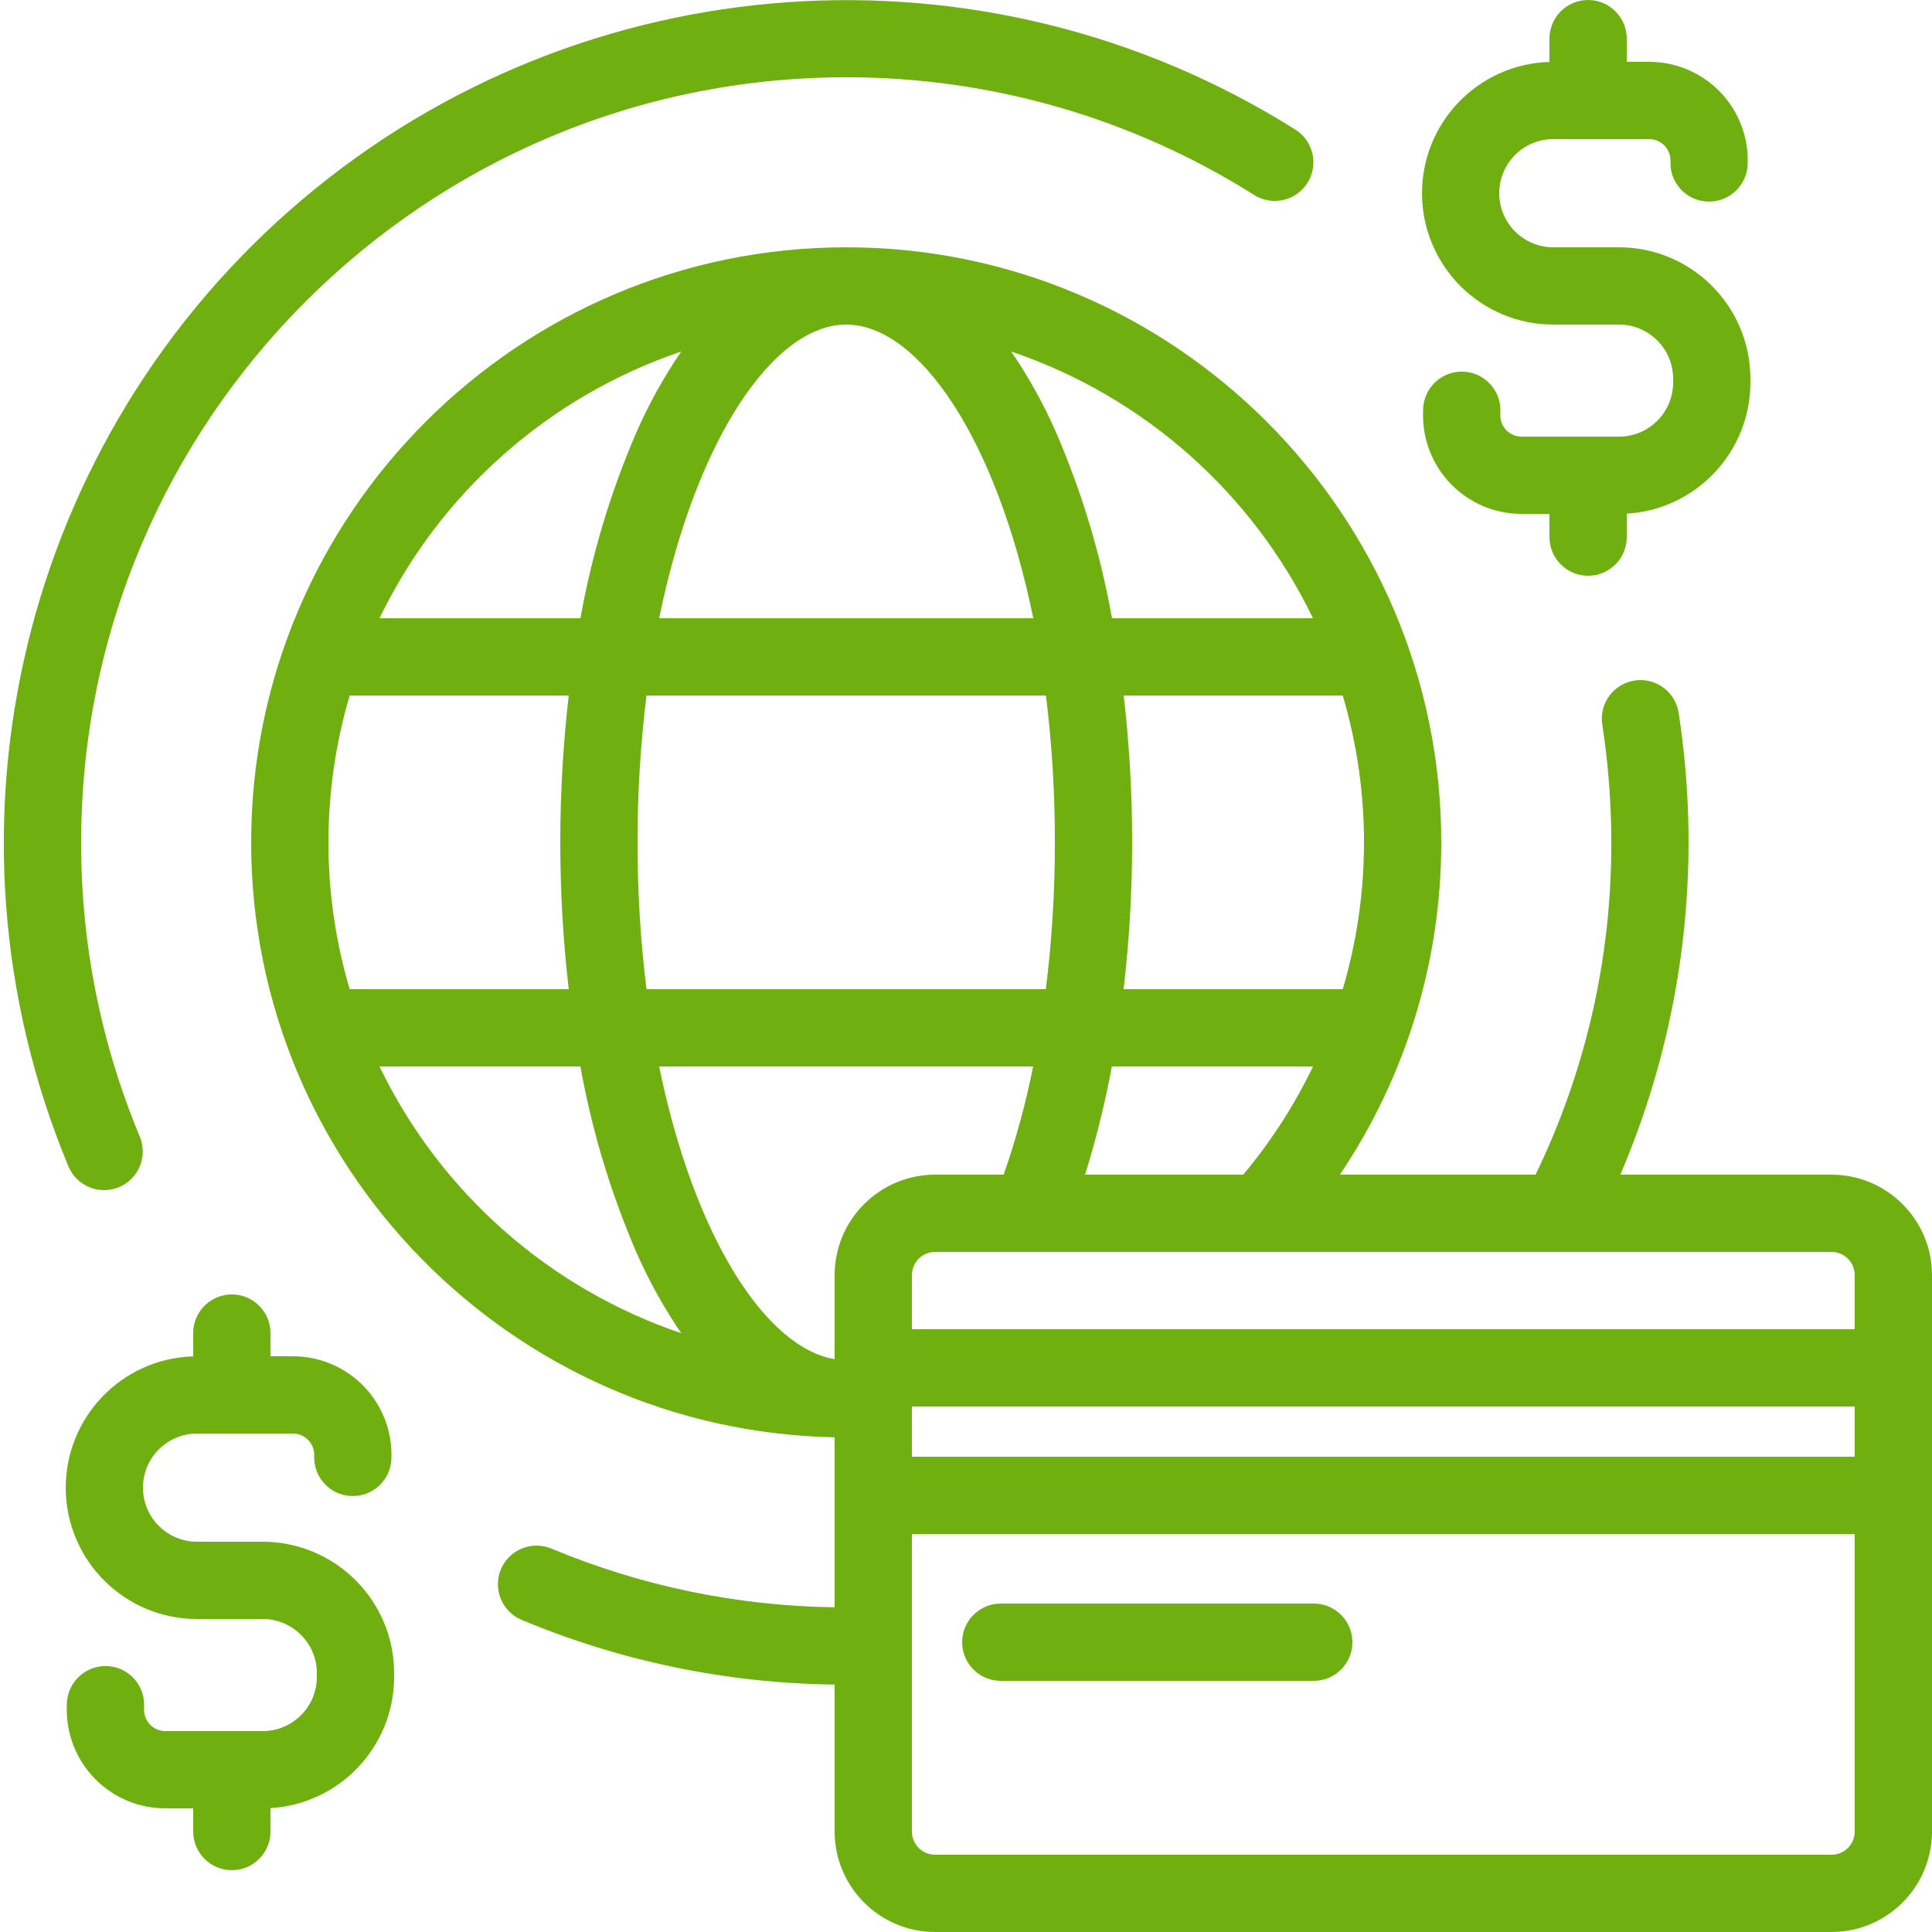 <svg xmlns="http://www.w3.org/2000/svg" width="80" height="80" viewBox="0 0 80 80">
    <g fill="none" fill-rule="evenodd">
        <g fill="#70AF10" fill-rule="nonzero">
            <g>
                <path d="M4.311 49.28c.535 0 1.035-.268 1.331-.713.297-.445.351-1.01.145-1.503-1.61-3.86-2.435-8.002-2.427-12.184C3.36 17.412 17.572 3.2 35.04 3.2c5.978-.007 11.835 1.683 16.89 4.873.483.305 1.093.33 1.599.063.506-.266.832-.781.854-1.353.023-.57-.261-1.11-.744-1.416-12.867-8.097-29.495-6.932-41.106 2.88C.92 18.059-3.002 34.259 2.833 48.296c.25.596.832.984 1.478.984z" transform="translate(-1625 -2151) translate(1625 2151)"/>
                <path d="M75.84 48.64h-8.746c2.58-6.023 3.416-12.65 2.415-19.124-.135-.873-.952-1.472-1.825-1.337s-1.472.952-1.337 1.825c.248 1.614.373 3.244.373 4.876.015 4.766-1.057 9.472-3.136 13.76h-8.103c2.74-4.066 4.202-8.857 4.199-13.76 0-13.587-11.053-24.64-24.64-24.64S10.4 21.293 10.4 34.88c0 13.426 10.794 24.377 24.16 24.634v7.04c-4.028-.052-8.009-.877-11.725-2.43-.816-.341-1.753.043-2.094.858-.34.816.044 1.753.859 2.094 4.108 1.718 8.508 2.627 12.96 2.678v6.086c.003 2.296 1.864 4.157 4.16 4.16h37.12c2.296-.003 4.157-1.864 4.16-4.16V52.8c-.003-2.296-1.864-4.157-4.16-4.16zm.96 4.16v2.24H37.76V52.8c0-.53.43-.96.96-.96h37.12c.53 0 .96.43.96.96zm0 7.52H37.76v-2.08H76.8v2.08zM13.6 34.88c-.001-2.058.295-4.106.88-6.08h9.07c-.466 4.04-.466 8.12 0 12.16h-9.07c-.585-1.974-.881-4.022-.88-6.08zm12.8 0c-.003-2.032.12-4.063.37-6.08h16.54c.25 2.017.373 4.048.37 6.08.002 2.032-.123 4.063-.374 6.08H26.77c-.25-2.017-.373-4.048-.37-6.08zm8.64-21.44c2.986 0 6.22 4.7 7.746 12.16H27.294c1.526-7.46 4.76-12.16 7.746-12.16zm21.44 21.44c0 2.058-.296 4.106-.88 6.08h-9.074c.236-2.018.354-4.048.354-6.08.001-2.032-.116-4.062-.35-6.08h9.07c.585 1.974.881 4.022.88 6.08zm-13.7 9.28c-.303 1.52-.711 3.016-1.22 4.48h-2.84c-2.296.003-4.157 1.864-4.16 4.16v3.479c-2.846-.47-5.821-5.058-7.266-12.119H42.78zm2.15 4.48c.458-1.47.828-2.966 1.11-4.48h8.329c-.773 1.608-1.744 3.113-2.89 4.48H44.93zm9.436-23.04h-8.32c-.471-2.634-1.244-5.204-2.302-7.662-.517-1.183-1.143-2.316-1.872-3.382 5.478 1.856 9.98 5.836 12.494 11.044zM28.208 14.556c-.729 1.066-1.355 2.199-1.872 3.382-1.058 2.458-1.83 5.028-2.301 7.662h-8.32c2.514-5.208 7.016-9.188 12.493-11.044zM15.714 44.16h8.32c.471 2.634 1.244 5.204 2.302 7.662.517 1.183 1.144 2.316 1.872 3.382-5.477-1.856-9.98-5.836-12.494-11.044zM75.84 76.8H38.72c-.53 0-.96-.43-.96-.96V63.52H76.8v12.32c0 .53-.43.96-.96.96z" transform="translate(-1625 -2151) translate(1625 2151)"/>
                <path d="M54.4 66.4H41.44c-.884 0-1.6.716-1.6 1.6 0 .884.716 1.6 1.6 1.6H54.4c.884 0 1.6-.716 1.6-1.6 0-.884-.716-1.6-1.6-1.6zM64.32 13.44h2.72c1.237.001 2.239 1.003 2.24 2.24v.16c-.001 1.237-1.003 2.239-2.24 2.24h-4.033c-.237 0-.464-.095-.63-.264-.165-.169-.256-.397-.252-.633l.003-.167c.016-.883-.687-1.612-1.57-1.628-.885-.016-1.614.688-1.63 1.571l-.003.166c-.02 1.095.402 2.152 1.17 2.934.767.781 1.816 1.221 2.912 1.221h1.153v.96c0 .884.716 1.6 1.6 1.6.884 0 1.6-.716 1.6-1.6v-.97c2.873-.173 5.116-2.551 5.12-5.43v-.16c-.003-3.003-2.437-5.437-5.44-5.44h-2.72c-1.237 0-2.24-1.003-2.24-2.24 0-1.237 1.003-2.24 2.24-2.24h3.97c.24 0 .47.098.636.272.166.173.254.407.244.647-.038.883.647 1.63 1.53 1.667.882.038 1.629-.646 1.667-1.53.048-1.111-.36-2.194-1.13-2.998-.77-.803-1.834-1.258-2.947-1.258h-.93V1.6c0-.884-.716-1.6-1.6-1.6-.884 0-1.6.716-1.6 1.6v.964c-2.97.088-5.32 2.545-5.277 5.517.044 2.972 2.465 5.358 5.437 5.359zM10.88 63.84H8.16c-1.237 0-2.24-1.003-2.24-2.24 0-1.237 1.003-2.24 2.24-2.24h3.97c.24 0 .47.098.636.272.166.173.254.407.244.647-.038.883.647 1.63 1.53 1.667.882.038 1.629-.646 1.667-1.53.048-1.111-.36-2.194-1.13-2.998-.77-.803-1.834-1.258-2.947-1.258h-.93v-.96c0-.884-.716-1.6-1.6-1.6-.884 0-1.6.716-1.6 1.6v.964c-2.97.088-5.32 2.545-5.277 5.517.044 2.972 2.465 5.358 5.437 5.359h2.72c1.237.001 2.239 1.003 2.24 2.24v.16c-.001 1.237-1.003 2.239-2.24 2.24H6.847c-.237 0-.464-.095-.63-.264-.165-.169-.256-.397-.252-.633l.003-.167c.016-.883-.687-1.612-1.57-1.628-.885-.016-1.614.688-1.63 1.571l-.003.166c-.02 1.095.402 2.152 1.17 2.934.767.781 1.816 1.221 2.912 1.221H8v.96c0 .884.716 1.6 1.6 1.6.884 0 1.6-.716 1.6-1.6v-.97c2.873-.173 5.116-2.551 5.12-5.43v-.16c-.003-3.003-2.437-5.437-5.44-5.44z" transform="translate(-1625 -2151) translate(1625 2151)"/>
            </g>
        </g>
    </g>
</svg>
